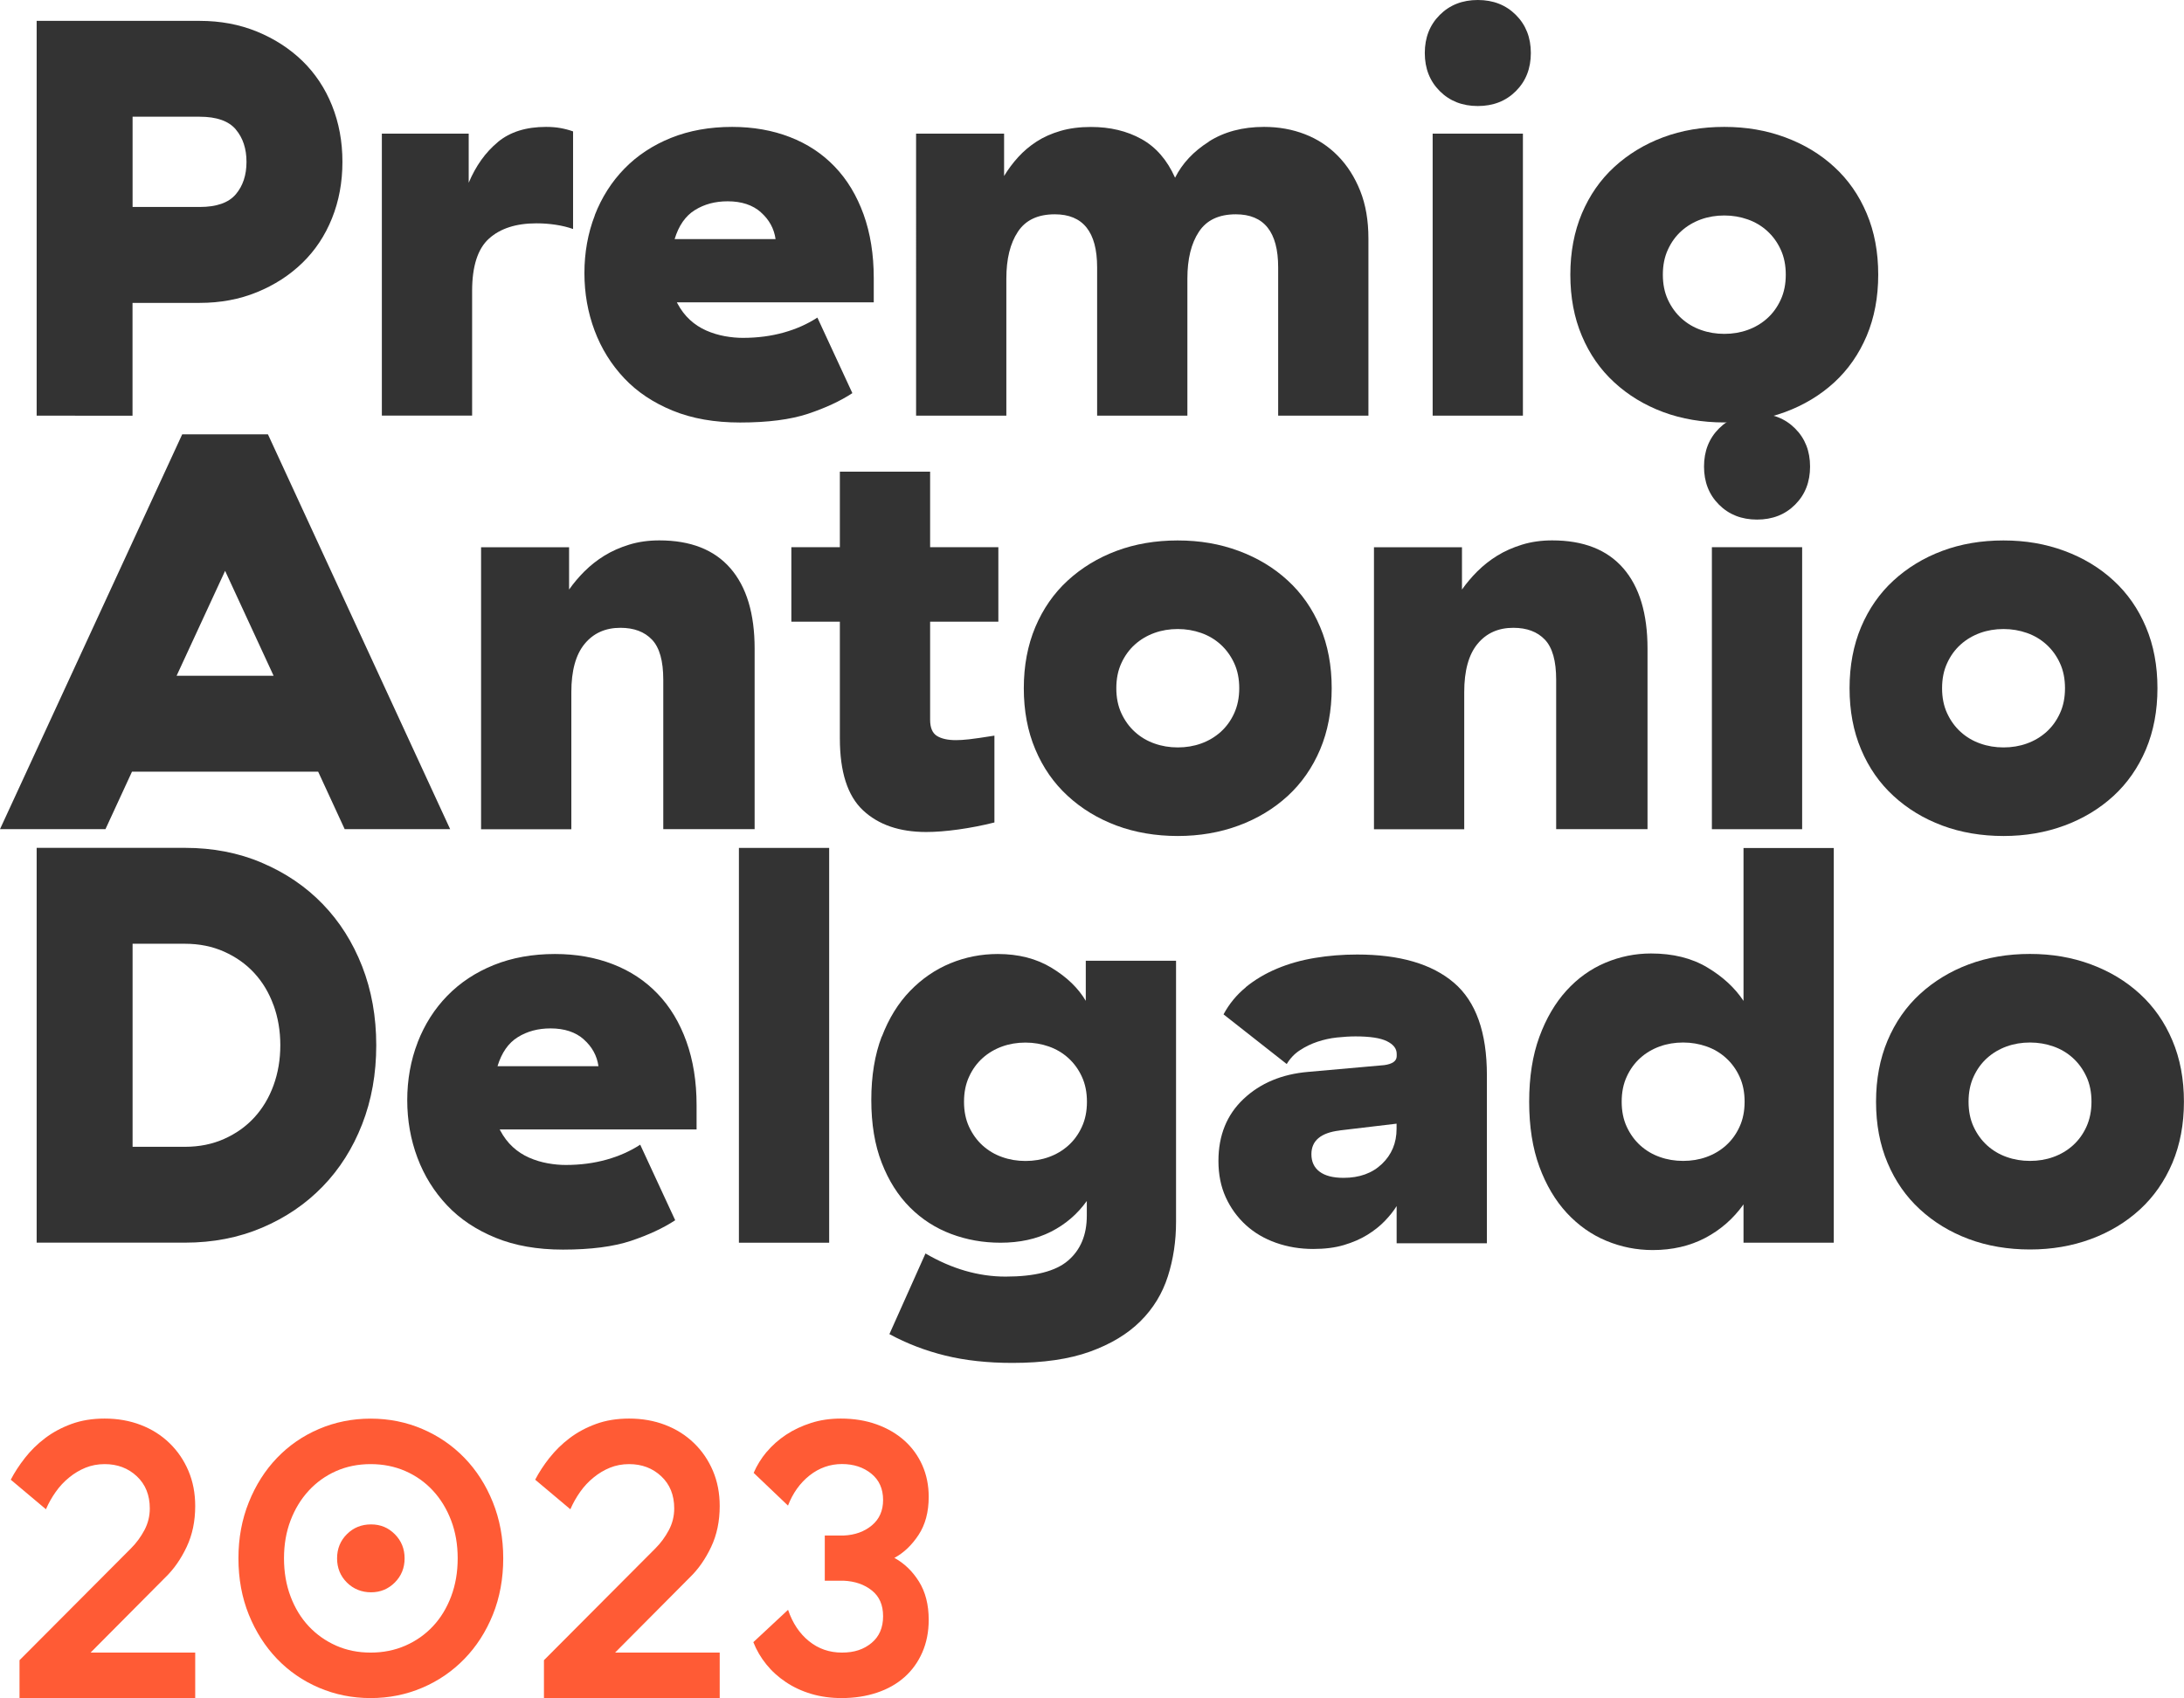 <?xml version="1.0" encoding="UTF-8"?>
<svg xmlns="http://www.w3.org/2000/svg" id="Capa_2" viewBox="0 0 338.99 263.62" width="338.99" height="263.62" x="0" y="0"><defs><style>.cls-1{fill:#ff5b35;}.cls-2{fill:#333;}</style></defs><g id="Capa_1-2"><path class="cls-2" d="m39.88,4.9c2.71,1.11,5.06,2.63,7.05,4.55,1.98,1.93,3.52,4.23,4.6,6.92,1.08,2.69,1.62,5.6,1.62,8.76s-.54,6.07-1.62,8.76c-1.08,2.69-2.61,4.99-4.6,6.92s-4.33,3.44-7.05,4.55c-2.71,1.11-5.68,1.66-8.89,1.66h-10.42v17.51H5.69V3.24h25.3c3.21,0,6.17.55,8.89,1.66Zm-3.28,15.19c-1.11-1.31-2.98-1.97-5.6-1.97h-10.42v14.01h10.42c2.63,0,4.49-.66,5.6-1.97s1.66-2.99,1.66-5.03-.55-3.72-1.66-5.03Z"/><path class="cls-2" d="m77.26,22.06c1.9-1.58,4.39-2.36,7.49-2.36.82,0,1.56.06,2.23.18s1.33.29,1.97.52v15.15c-.82-.29-1.72-.51-2.71-.66s-1.98-.22-2.98-.22c-3.15,0-5.6.79-7.35,2.36s-2.63,4.29-2.63,8.14v19.35h-14.01V20.75h13.48v7.62c1.11-2.63,2.61-4.73,4.51-6.3Z"/><path class="cls-2" d="m92.32,33.4c1.08-2.77,2.61-5.18,4.6-7.22s4.39-3.63,7.22-4.77,6-1.71,9.5-1.71c3.27,0,6.26.53,8.97,1.58,2.71,1.05,5.03,2.58,6.96,4.6,1.93,2.01,3.41,4.48,4.47,7.4,1.05,2.92,1.58,6.22,1.58,9.89v3.76h-30.56l.09.18c.53.99,1.17,1.84,1.93,2.54.76.7,1.61,1.25,2.54,1.66.93.41,1.9.7,2.89.88.99.18,1.93.26,2.8.26,2.28,0,4.39-.28,6.35-.83,1.96-.55,3.69-1.33,5.21-2.32l5.43,11.73c-1.87,1.23-4.16,2.29-6.87,3.2-2.71.9-6.23,1.36-10.55,1.36-3.97,0-7.46-.61-10.46-1.84-3.01-1.23-5.52-2.9-7.53-5.03-2.01-2.13-3.55-4.6-4.6-7.4-1.05-2.8-1.58-5.78-1.58-8.93s.54-6.2,1.62-8.97Zm25.79-.44c-1.28-1.14-3.01-1.71-5.17-1.71-1.93,0-3.62.45-5.08,1.36-1.46.9-2.51,2.41-3.15,4.51h15.67c-.23-1.63-.99-3.02-2.28-4.16Z"/><path class="cls-2" d="m187.62,21.98c2.39-1.52,5.25-2.28,8.58-2.28,2.28,0,4.39.38,6.35,1.14,1.96.76,3.66,1.88,5.12,3.37,1.46,1.49,2.61,3.3,3.46,5.43.85,2.13,1.27,4.6,1.27,7.4v27.49h-14.01v-23.03c0-5.49-2.19-8.23-6.57-8.23-2.63,0-4.54.9-5.73,2.71-1.2,1.81-1.79,4.23-1.79,7.27v21.28h-14.01v-23.03c0-5.49-2.19-8.23-6.57-8.23-2.63,0-4.54.9-5.73,2.71-1.2,1.81-1.79,4.23-1.79,7.27v21.28h-14.01V20.75h13.66v6.57c.64-1.05,1.37-2.03,2.19-2.93.82-.9,1.77-1.71,2.85-2.41,1.08-.7,2.32-1.25,3.72-1.66s2.98-.61,4.73-.61c2.98,0,5.59.63,7.84,1.88s3.98,3.25,5.21,6c1.11-2.22,2.86-4.09,5.25-5.6Z"/><path class="cls-2" d="m223.47,2.32c1.55-1.55,3.52-2.32,5.91-2.32s4.36.77,5.91,2.32c1.55,1.55,2.32,3.52,2.32,5.91s-.77,4.36-2.32,5.91-3.52,2.32-5.91,2.32-4.36-.77-5.91-2.32-2.32-3.52-2.32-5.91.77-4.36,2.32-5.91Zm12.91,62.21h-14.01V20.75h14.01v43.78Z"/><path class="cls-2" d="m245.53,33.14c1.2-2.83,2.87-5.24,5.03-7.22,2.16-1.98,4.68-3.52,7.57-4.6,2.89-1.08,6.06-1.62,9.5-1.62s6.54.54,9.46,1.62c2.92,1.08,5.46,2.61,7.62,4.6,2.16,1.98,3.84,4.39,5.03,7.22,1.2,2.83,1.79,6,1.79,9.5s-.6,6.67-1.79,9.5c-1.2,2.83-2.88,5.24-5.03,7.22-2.16,1.98-4.7,3.52-7.62,4.6-2.92,1.08-6.07,1.62-9.46,1.62s-6.61-.54-9.5-1.62c-2.89-1.08-5.41-2.61-7.57-4.6-2.16-1.98-3.84-4.39-5.03-7.22-1.2-2.83-1.79-6-1.79-9.5s.6-6.67,1.79-9.5Zm30.86,5.6c-.52-1.14-1.23-2.1-2.1-2.89s-1.88-1.39-3.02-1.79-2.35-.61-3.63-.61-2.5.2-3.63.61-2.15,1.01-3.02,1.79c-.88.79-1.58,1.75-2.1,2.89-.53,1.14-.79,2.44-.79,3.9s.26,2.76.79,3.9,1.23,2.1,2.1,2.89c.88.79,1.88,1.39,3.02,1.79,1.14.41,2.35.61,3.63.61s2.5-.2,3.63-.61c1.14-.41,2.15-1.01,3.02-1.79.88-.79,1.58-1.75,2.1-2.89.53-1.14.79-2.44.79-3.9s-.26-2.76-.79-3.9Z"/><path class="cls-2" d="m20.49,119.79l-4.12,8.93H0l28.28-61.29h13.31l28.28,61.29h-16.37l-4.12-8.93h-28.89Zm21.98-14.88l-7.53-16.29-7.53,16.29h15.06Z"/><path class="cls-2" d="m90.75,88.67c.9-.9,1.93-1.71,3.06-2.41,1.14-.7,2.42-1.27,3.85-1.71,1.43-.44,2.99-.66,4.68-.66,4.84,0,8.52,1.44,11.03,4.33,2.51,2.89,3.76,7.05,3.76,12.48v28.02h-14.18v-23.2c0-2.92-.58-4.99-1.75-6.22s-2.8-1.84-4.9-1.84c-2.33,0-4.19.83-5.56,2.5-1.37,1.66-2.06,4.16-2.06,7.49v21.28h-14.01v-43.78h13.66v6.57c.7-.99,1.5-1.94,2.41-2.85Z"/><path class="cls-2" d="m148.75,128.77c-1.87.26-3.53.39-4.99.39-4.14,0-7.41-1.12-9.81-3.37s-3.59-5.97-3.59-11.16v-18.12h-7.53v-11.56h7.53v-11.73h14.01v11.73h10.59v11.56h-10.59v15.23c0,1.23.35,2.06,1.05,2.5.7.44,1.69.66,2.98.66.53,0,1.2-.04,2.01-.13.82-.09,2.13-.28,3.94-.57v13.48c-1.87.47-3.74.83-5.6,1.09Z"/><path class="cls-2" d="m160.7,97.34c1.2-2.83,2.87-5.24,5.03-7.22,2.16-1.98,4.68-3.52,7.57-4.6,2.89-1.08,6.06-1.62,9.5-1.62s6.54.54,9.46,1.62c2.92,1.08,5.46,2.61,7.62,4.6,2.16,1.98,3.84,4.39,5.03,7.22,1.2,2.83,1.79,6,1.79,9.5s-.6,6.67-1.79,9.5c-1.2,2.83-2.88,5.24-5.03,7.22-2.16,1.98-4.7,3.52-7.62,4.6-2.92,1.08-6.07,1.62-9.46,1.62s-6.61-.54-9.5-1.62c-2.89-1.08-5.41-2.61-7.57-4.6-2.16-1.98-3.84-4.39-5.03-7.22-1.2-2.83-1.79-6-1.79-9.5s.6-6.67,1.79-9.5Zm30.86,5.6c-.53-1.14-1.23-2.1-2.1-2.89s-1.88-1.39-3.02-1.79-2.35-.61-3.63-.61-2.5.2-3.63.61-2.15,1.01-3.02,1.79-1.58,1.75-2.1,2.89c-.53,1.14-.79,2.44-.79,3.9s.26,2.76.79,3.9,1.23,2.1,2.1,2.89c.88.79,1.88,1.39,3.02,1.79,1.14.41,2.35.61,3.63.61s2.5-.2,3.63-.61c1.14-.41,2.15-1.01,3.02-1.79.88-.79,1.58-1.75,2.1-2.89s.79-2.44.79-3.9-.26-2.76-.79-3.9Z"/><path class="cls-2" d="m229.34,88.67c.9-.9,1.93-1.71,3.06-2.41,1.14-.7,2.42-1.27,3.85-1.71,1.43-.44,2.99-.66,4.68-.66,4.84,0,8.52,1.44,11.03,4.33,2.51,2.89,3.76,7.05,3.76,12.48v28.02h-14.18v-23.2c0-2.92-.58-4.99-1.75-6.22s-2.8-1.84-4.9-1.84c-2.33,0-4.19.83-5.56,2.5-1.37,1.66-2.06,4.16-2.06,7.49v21.28h-14.01v-43.78h13.66v6.57c.7-.99,1.5-1.94,2.41-2.85Z"/><path class="cls-2" d="m266.81,66.52c1.55-1.55,3.52-2.32,5.91-2.32s4.36.77,5.91,2.32c1.55,1.55,2.32,3.52,2.32,5.91s-.77,4.36-2.32,5.91c-1.55,1.55-3.52,2.32-5.91,2.32s-4.36-.77-5.91-2.32c-1.55-1.55-2.32-3.52-2.32-5.91s.77-4.36,2.32-5.91Zm12.91,62.21h-14.01v-43.78h14.01v43.78Z"/><path class="cls-2" d="m288.87,97.34c1.2-2.83,2.87-5.24,5.03-7.22,2.16-1.98,4.68-3.52,7.57-4.6,2.89-1.08,6.06-1.62,9.5-1.62s6.54.54,9.46,1.62c2.92,1.08,5.46,2.61,7.62,4.6,2.16,1.98,3.84,4.39,5.03,7.22,1.2,2.83,1.79,6,1.79,9.5s-.6,6.67-1.79,9.5c-1.2,2.83-2.88,5.24-5.03,7.22-2.16,1.98-4.7,3.52-7.62,4.6-2.92,1.08-6.07,1.62-9.46,1.62s-6.61-.54-9.5-1.62c-2.89-1.08-5.41-2.61-7.57-4.6-2.16-1.98-3.84-4.39-5.03-7.22-1.2-2.83-1.79-6-1.79-9.5s.6-6.67,1.79-9.5Zm30.86,5.6c-.52-1.14-1.23-2.1-2.1-2.89s-1.88-1.39-3.02-1.79-2.35-.61-3.63-.61-2.5.2-3.63.61-2.15,1.01-3.02,1.79c-.88.79-1.58,1.75-2.1,2.89-.53,1.14-.79,2.44-.79,3.9s.26,2.76.79,3.9,1.23,2.1,2.1,2.89c.88.79,1.88,1.39,3.02,1.79,1.14.41,2.35.61,3.63.61s2.5-.2,3.63-.61c1.14-.41,2.15-1.01,3.02-1.79.88-.79,1.58-1.75,2.1-2.89.53-1.14.79-2.44.79-3.9s-.26-2.76-.79-3.9Z"/><path class="cls-2" d="m40.67,133.95c3.65,1.55,6.79,3.68,9.41,6.39,2.63,2.71,4.67,5.94,6.13,9.67,1.46,3.74,2.19,7.82,2.19,12.26s-.73,8.52-2.19,12.26c-1.46,3.74-3.5,6.96-6.13,9.67-2.63,2.71-5.76,4.84-9.41,6.39-3.65,1.55-7.63,2.32-11.95,2.32H5.69v-61.29h23.03c4.32,0,8.3.77,11.95,2.32Zm1.79,22.11c-.7-1.93-1.69-3.59-2.98-4.99-1.28-1.4-2.85-2.51-4.68-3.33-1.84-.82-3.87-1.23-6.08-1.23h-8.14v31.52h8.14c2.22,0,4.25-.41,6.08-1.23,1.84-.82,3.4-1.93,4.68-3.33,1.28-1.4,2.28-3.06,2.98-4.99.7-1.93,1.05-4,1.05-6.22s-.35-4.29-1.05-6.22Z"/><path class="cls-2" d="m64.83,161.8c1.08-2.77,2.61-5.18,4.6-7.22s4.39-3.63,7.22-4.77c2.83-1.14,6-1.71,9.5-1.71,3.27,0,6.26.53,8.97,1.58,2.71,1.05,5.03,2.58,6.96,4.6,1.93,2.01,3.41,4.48,4.46,7.4,1.05,2.92,1.58,6.22,1.58,9.89v3.76h-30.56l.09.18c.53.99,1.17,1.84,1.93,2.54.76.7,1.61,1.25,2.54,1.66.93.41,1.9.7,2.89.88.99.18,1.93.26,2.8.26,2.28,0,4.39-.28,6.35-.83,1.96-.55,3.69-1.33,5.21-2.32l5.43,11.73c-1.87,1.23-4.16,2.29-6.87,3.2-2.71.9-6.23,1.36-10.55,1.36-3.97,0-7.46-.61-10.46-1.84-3.01-1.23-5.52-2.9-7.53-5.03-2.01-2.13-3.55-4.6-4.6-7.4-1.05-2.8-1.58-5.78-1.58-8.93s.54-6.2,1.62-8.97Zm25.79-.44c-1.28-1.14-3.01-1.71-5.17-1.71-1.93,0-3.62.45-5.08,1.36-1.46.9-2.51,2.41-3.15,4.51h15.67c-.23-1.63-.99-3.02-2.28-4.16Z"/><path class="cls-2" d="m128.7,192.92h-14.01v-61.29h14.01v61.29Z"/><path class="cls-2" d="m136.88,160.92c1.08-2.83,2.54-5.19,4.38-7.09,1.84-1.9,3.93-3.33,6.26-4.29,2.33-.96,4.79-1.44,7.35-1.44,3.21,0,6,.71,8.36,2.15,2.36,1.43,4.13,3.14,5.3,5.12v-6.22h14.01v40.54c0,2.98-.42,5.79-1.27,8.45-.85,2.66-2.26,4.98-4.25,6.96s-4.6,3.56-7.84,4.73c-3.24,1.17-7.25,1.75-12.04,1.75-3.85,0-7.33-.38-10.42-1.14-3.09-.76-5.98-1.87-8.67-3.33l5.6-12.52c4.09,2.39,8.23,3.59,12.43,3.59,4.55,0,7.79-.83,9.72-2.5s2.89-3.98,2.89-6.96v-2.28c-1.46,2.04-3.31,3.63-5.56,4.77-2.25,1.14-4.86,1.71-7.84,1.71-2.69,0-5.24-.45-7.66-1.36s-4.55-2.28-6.39-4.12c-1.84-1.84-3.3-4.14-4.38-6.92-1.08-2.77-1.62-6.03-1.62-9.76s.54-7.02,1.62-9.85Zm31.04,6.22c-.52-1.14-1.23-2.1-2.1-2.89s-1.88-1.39-3.02-1.79-2.35-.61-3.63-.61-2.5.2-3.63.61-2.15,1.01-3.02,1.79c-.88.79-1.58,1.75-2.1,2.89-.53,1.14-.79,2.44-.79,3.9s.26,2.76.79,3.9,1.23,2.1,2.1,2.89c.88.79,1.88,1.39,3.02,1.79,1.14.41,2.35.61,3.63.61s2.5-.2,3.63-.61c1.14-.41,2.15-1.01,3.02-1.79.88-.79,1.58-1.75,2.1-2.89.53-1.14.79-2.44.79-3.9s-.26-2.76-.79-3.9Z"/><path class="cls-2" d="m193.35,153.26c1.43-1.17,3.05-2.13,4.86-2.89s3.76-1.31,5.87-1.66c2.1-.35,4.29-.53,6.57-.53,6.6,0,11.6,1.46,15.02,4.38s5.12,7.7,5.12,14.36v26.09h-14.01v-5.78c-.47.76-1.08,1.53-1.84,2.32-.76.79-1.66,1.5-2.71,2.15s-2.26,1.17-3.63,1.58c-1.37.41-2.96.61-4.77.61-2.04,0-3.97-.32-5.78-.96s-3.37-1.56-4.68-2.76c-1.31-1.2-2.35-2.63-3.11-4.29s-1.14-3.55-1.14-5.65c0-3.97,1.3-7.18,3.9-9.63,2.6-2.45,5.94-3.85,10.02-4.2l11.82-1.05c1.28-.18,1.93-.64,1.93-1.4v-.35c0-.82-.51-1.47-1.53-1.97s-2.64-.74-4.86-.74c-.88,0-1.84.06-2.89.17s-2.06.34-3.02.66c-.96.32-1.87.76-2.71,1.31-.85.55-1.53,1.27-2.06,2.15l-9.81-7.71c.88-1.63,2.03-3.04,3.46-4.2Zm14.58,22.24c-2.92.35-4.38,1.58-4.38,3.68,0,1.17.42,2.07,1.27,2.71.85.64,2.09.96,3.72.96,2.45,0,4.44-.71,5.95-2.15s2.28-3.25,2.28-5.47v-.79l-8.84,1.05Z"/><path class="cls-2" d="m284.63,192.92h-14.01v-5.95c-1.58,2.22-3.56,3.95-5.95,5.21-2.39,1.25-5.11,1.88-8.14,1.88-2.51,0-4.92-.48-7.22-1.44-2.31-.96-4.35-2.41-6.13-4.33-1.78-1.93-3.2-4.32-4.25-7.18-1.05-2.86-1.58-6.22-1.58-10.07s.53-7.21,1.58-10.07c1.05-2.86,2.45-5.25,4.2-7.18,1.75-1.93,3.77-3.37,6.04-4.33,2.28-.96,4.64-1.44,7.09-1.44,3.39,0,6.29.71,8.71,2.15s4.3,3.17,5.65,5.21v-23.73h14.01v61.29Zm-27.01-30.47c-1.14.41-2.15,1.01-3.02,1.79-.88.79-1.58,1.75-2.1,2.89-.53,1.14-.79,2.44-.79,3.9s.26,2.76.79,3.9,1.23,2.1,2.1,2.89c.88.79,1.88,1.39,3.02,1.79,1.14.41,2.35.61,3.63.61s2.5-.2,3.63-.61c1.14-.41,2.15-1.01,3.02-1.79.88-.79,1.58-1.75,2.1-2.89.53-1.14.79-2.44.79-3.9s-.26-2.76-.79-3.9c-.52-1.14-1.23-2.1-2.1-2.89s-1.88-1.39-3.02-1.79-2.35-.61-3.63-.61-2.5.2-3.63.61Z"/><path class="cls-2" d="m292.98,161.53c1.2-2.83,2.87-5.24,5.03-7.22,2.16-1.98,4.68-3.52,7.57-4.6,2.89-1.08,6.06-1.62,9.5-1.62s6.54.54,9.46,1.62c2.92,1.08,5.46,2.61,7.62,4.6,2.16,1.98,3.84,4.39,5.03,7.22,1.2,2.83,1.79,6,1.79,9.5s-.6,6.67-1.79,9.5c-1.2,2.83-2.88,5.24-5.03,7.22-2.16,1.98-4.7,3.52-7.62,4.6-2.92,1.08-6.07,1.62-9.46,1.62s-6.61-.54-9.5-1.62c-2.89-1.08-5.41-2.61-7.57-4.6-2.16-1.98-3.84-4.39-5.03-7.22-1.2-2.83-1.79-6-1.79-9.5s.6-6.67,1.79-9.5Zm30.86,5.6c-.53-1.14-1.23-2.1-2.1-2.89s-1.88-1.39-3.02-1.79-2.35-.61-3.63-.61-2.5.2-3.63.61-2.15,1.01-3.02,1.79-1.58,1.75-2.1,2.89c-.53,1.14-.79,2.44-.79,3.9s.26,2.76.79,3.9,1.23,2.1,2.1,2.89c.88.79,1.88,1.39,3.02,1.79,1.14.41,2.35.61,3.63.61s2.5-.2,3.63-.61c1.14-.41,2.15-1.01,3.02-1.79.88-.79,1.58-1.75,2.1-2.89s.79-2.44.79-3.9-.26-2.76-.79-3.9Z"/><path class="cls-1" d="m3.87,226.33c.89-1.14,1.93-2.16,3.13-3.07,1.2-.91,2.56-1.64,4.09-2.2s3.24-.84,5.15-.84c2.02,0,3.9.33,5.61.99,1.72.66,3.2,1.6,4.46,2.82,1.26,1.22,2.24,2.66,2.94,4.31s1.05,3.47,1.05,5.46c0,2.36-.44,4.47-1.33,6.35-.89,1.88-1.99,3.46-3.32,4.74l-11.59,11.66h16.24v7.07H3.03v-5.89l17.3-17.36c.83-.83,1.52-1.77,2.08-2.82.56-1.05.84-2.18.84-3.38,0-2.07-.67-3.73-2.01-4.99s-3.01-1.89-4.99-1.89c-1.07,0-2.07.19-2.98.56s-1.76.88-2.54,1.52c-.79.64-1.48,1.38-2.08,2.23-.6.85-1.11,1.75-1.52,2.7l-5.46-4.59c.58-1.12,1.31-2.24,2.2-3.38Z"/><path class="cls-1" d="m38.62,233.21c1.07-2.67,2.53-4.96,4.37-6.88,1.84-1.92,4.01-3.42,6.51-4.49,2.5-1.07,5.18-1.61,8.03-1.61s5.53.54,8.03,1.61,4.68,2.57,6.54,4.49c1.86,1.92,3.33,4.22,4.4,6.88,1.07,2.67,1.61,5.57,1.61,8.71s-.54,6.1-1.61,8.74c-1.07,2.65-2.54,4.93-4.4,6.85-1.86,1.92-4.04,3.42-6.54,4.49s-5.18,1.61-8.03,1.61-5.53-.54-8.03-1.61c-2.5-1.07-4.67-2.57-6.51-4.49-1.84-1.92-3.3-4.21-4.37-6.85-1.07-2.65-1.61-5.56-1.61-8.74s.54-6.04,1.61-8.71Zm31.4,2.82c-.68-1.78-1.62-3.32-2.82-4.62-1.2-1.3-2.62-2.31-4.28-3.04-1.65-.72-3.45-1.08-5.39-1.08s-3.73.36-5.36,1.08c-1.63.72-3.05,1.74-4.25,3.04-1.2,1.3-2.14,2.84-2.82,4.62-.68,1.78-1.02,3.74-1.02,5.89s.34,4.12,1.02,5.92c.68,1.8,1.62,3.34,2.82,4.62,1.2,1.28,2.61,2.28,4.25,3.01,1.63.72,3.42,1.08,5.36,1.08s3.74-.36,5.39-1.08c1.65-.72,3.08-1.73,4.28-3.01s2.14-2.82,2.82-4.62c.68-1.8,1.02-3.77,1.02-5.92s-.34-4.11-1.02-5.89Zm-16.18,2.14c1.01-1.01,2.26-1.52,3.75-1.52s2.68.51,3.69,1.52,1.52,2.26,1.52,3.75-.51,2.74-1.52,3.75-2.24,1.52-3.69,1.52-2.74-.51-3.75-1.52c-1.01-1.01-1.52-2.26-1.52-3.75s.51-2.74,1.52-3.75Z"/><path class="cls-1" d="m85.28,226.33c.89-1.14,1.93-2.16,3.13-3.07,1.2-.91,2.56-1.64,4.09-2.2s3.24-.84,5.15-.84c2.02,0,3.9.33,5.61.99,1.72.66,3.2,1.6,4.46,2.82,1.26,1.22,2.24,2.66,2.94,4.31s1.05,3.47,1.05,5.46c0,2.36-.44,4.47-1.33,6.35-.89,1.88-1.99,3.46-3.32,4.74l-11.59,11.66h16.24v7.07h-27.28v-5.89l17.3-17.36c.83-.83,1.52-1.77,2.08-2.82.56-1.05.84-2.18.84-3.38,0-2.07-.67-3.73-2.01-4.99s-3.01-1.89-4.99-1.89c-1.07,0-2.07.19-2.98.56s-1.76.88-2.54,1.52c-.79.64-1.48,1.38-2.08,2.23-.6.85-1.11,1.75-1.52,2.7l-5.46-4.59c.58-1.12,1.31-2.24,2.2-3.38Z"/><path class="cls-1" d="m119,225.4c.85-1.01,1.85-1.9,3.01-2.67s2.45-1.37,3.88-1.83c1.43-.46,2.97-.68,4.62-.68,2.03,0,3.87.3,5.55.9,1.67.6,3.11,1.44,4.31,2.51s2.13,2.36,2.79,3.84c.66,1.49.99,3.12.99,4.9,0,2.36-.53,4.33-1.58,5.92-1.05,1.59-2.3,2.78-3.75,3.56,1.53.83,2.8,2.05,3.81,3.66s1.52,3.6,1.52,5.95c0,1.86-.33,3.54-.99,5.05-.66,1.51-1.58,2.79-2.76,3.84-1.18,1.05-2.6,1.86-4.28,2.42-1.67.56-3.5.84-5.49.84-1.69,0-3.27-.22-4.71-.65-1.45-.43-2.76-1.04-3.94-1.83-1.18-.79-2.19-1.7-3.04-2.76-.85-1.05-1.52-2.2-2.01-3.44l5.39-5.02c.7,2.07,1.79,3.69,3.25,4.87s3.17,1.77,5.11,1.77,3.39-.5,4.59-1.49c1.2-.99,1.8-2.38,1.8-4.15s-.58-3.07-1.74-4c-1.16-.93-2.62-1.44-4.4-1.52h-2.91v-7.01h2.91c1.78-.08,3.24-.61,4.4-1.58,1.16-.97,1.74-2.28,1.74-3.94,0-1.74-.61-3.1-1.83-4.09-1.22-.99-2.74-1.49-4.56-1.49s-3.53.59-5.02,1.77c-1.49,1.18-2.6,2.74-3.35,4.68l-5.33-5.08c.5-1.16,1.17-2.24,2.01-3.25Z"/></g></svg>
